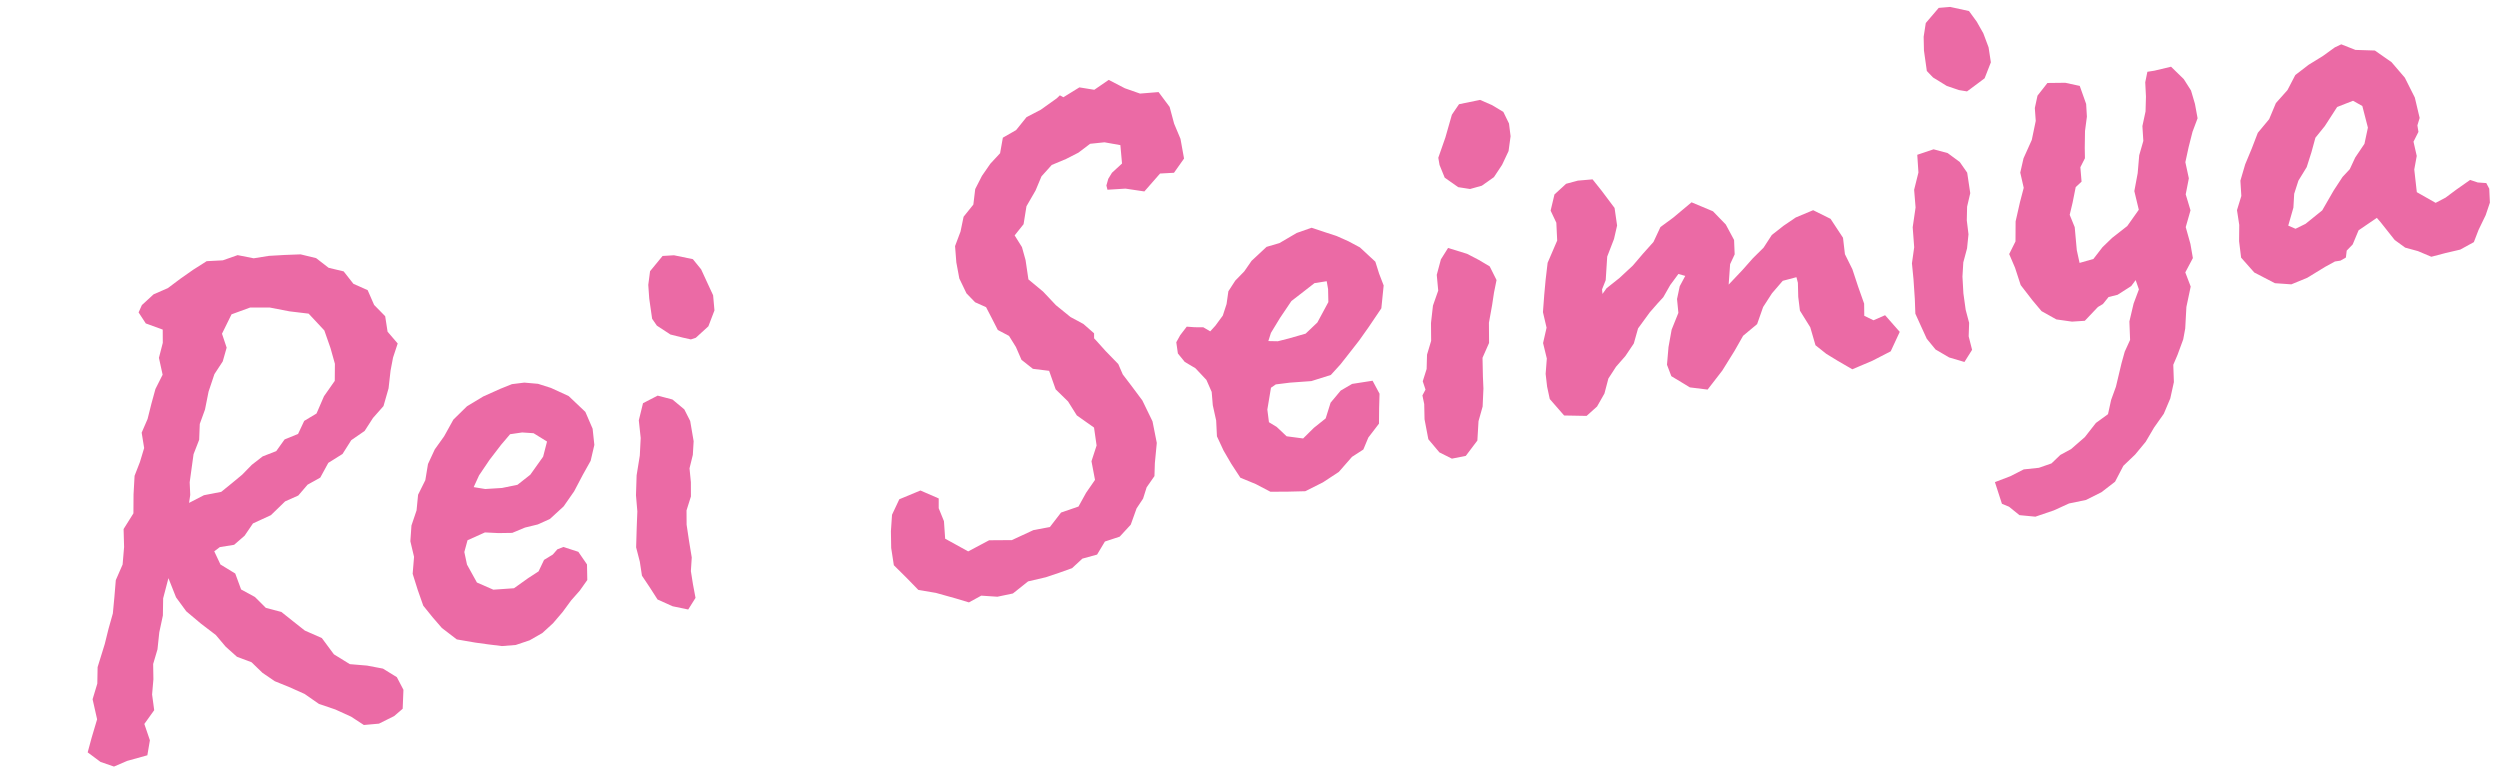 <svg xmlns="http://www.w3.org/2000/svg" width="319.488" height="99.591" viewBox="0 0 319.488 99.591">
  <g id="グループ_153" data-name="グループ 153" transform="translate(-3635.146 14789.601) rotate(-11)">
    <path id="パス_3379" data-name="パス 3379" d="M19.143,29.768l.239-1.6.53-1.554.641-1.877,1.057-1.675.461-1.969,1.007-1.681.884-2.159,1.16-2.05,1.355-1.394.826-1.63-.244-1.862,1.67-2.2,2.5-.4,2.478.486,2.369.954,2.341.753L39.976,12.4l.345,2.377.168,2.065-.434,2.138L38.33,20.644,36.971,22.63l-1.727.627-1.087,1.488-1.825.361L31,26.367l-1.832.331L27.6,27.49l-1.443,1-1.518.829-1.53.816-2.254,0-2.053.6ZM28.951,1.131,26.906.842,25,1.59l-1.82.813-1.8.872L19.43,3.71,17.707,4.77l-.592.841.633,1.556,1.976,1.187-.315,1.664-.85,1.786.052,2.206-1.249,1.616-.881,1.78L15.643,19.2l-1.075,1.569-.062,1.989-.871,1.651-1.008,1.6-.583,2.309-.477,2.373L9.951,32.42l-.375,2.263-.613,2.162L7.727,38.639,7.146,40.7l-.6,2.044-.912,1.812-.85,1.83L3.324,49.11l-.438,2.055-.974,1.851.077,2.628L.858,57.809,0,59.558,1.376,61.07l1.577.912,1.795-.39,2.667-.212L8.1,59.559l-.3-2.182L9.374,55.89l.118-2.019L10.026,52l.343-1.929.9-1.731.642-2.094.861-2.022.453-2.149,1.154-2.4.486,2.591.941,2,1.548,1.914,1.583,1.781.954,1.708,1.168,1.541,1.691,1.035,1.114,1.593,1.349,1.362,1.617,1.049,1.807,1.269,1.554,1.6,1.924,1.1,1.8,1.283,1.4,1.358,1.925.2,2.086-.577,1.254-.713.558-2.363-.519-1.741-1.536-1.415-1.921-.766-2.124-.6-1.76-1.623-1.115-2.334-1.951-1.353-1.252-1.458-1.238-1.45-1.851-.894-1.1-1.627L23.22,42.866l-.347-2.143-1.635-1.492-.458-1.807.8-.391,1.85.059,1.542-.888,1.345-1.334,2.453-.6,2.117-1.381,1.795-.415,1.429-1.132,1.765-.578,1.368-1.654,2-.769,1.434-1.518,1.9-.831,1.373-1.431,1.6-1.227,1.071-2.107.68-2.17.63-1.577.928-1.655L47.879,14.1l.078-2-1.113-1.685-.45-2.014-1.632-1.14L43.84,5.463l-1.8-.817L40.708,3.129l-1.854-.851-2.025-.315L34.85,1.695l-1.978-.067L30.936.839Z" transform="translate(6383 -13787.295)" fill="#eb6aa5"/>
    <path id="パス_3380" data-name="パス 3380" d="M74.733,29.48l-2.022-1.451L71.191,27.2,69.5,26.715l-1.589-.11-1.559.3-2.344.547-2.273.831L59.7,29.625l-1.561,1.862-1.5,1.422-1.209,1.672-.726,1.957-1.263,1.65-.575,1.931-1.008,1.769-.521,1.949.083,2.044-.588,2.095.242,2.141.31,2.117.886,1.673.91,1.585,1.588,1.79,2.24.85,1.6.546,1.66.54,1.759.2,1.851-.245,1.768-.6,1.585-.968L68.7,56.436l1.366-1.259,1.309-1.006,1.213-1.156.342-1.963-.78-1.794-1.758-.973-.811.149-.7.545-1.228.457-.967,1.307-1.482.6-2.011.917-2.627-.323-1.885-1.3-.808-2.493-.028-1.638.688-1.4,2.376-.557,1.69.415,1.721.307,1.728-.354,1.684-.08,1.656-.392L71.417,43.2l1.689-1.64,1.459-1.82,1.351-1.6.851-1.9.178-2.078-.5-2.285Zm-4.678,6.985-2.049,1.949-1.855.953-2.017.02L62,39.109l-1.4-.518.964-1.348,1.68-1.677,1.822-1.613,1.392-1.112,1.558.074,1.413.374,1.483,1.372Z" transform="translate(6377.291 -13790.188)" fill="#eb6aa5"/>
    <path id="パス_3381" data-name="パス 3381" d="M92.544,34.605,91.3,33.077l-1.763-.846-2.022.592-.945,2.048-.194,2.265-.54,2.178-.881,2.4L84.388,44.2l-.222,2.059L83.7,48.243l-.564,2.5.115,1.885-.075,1.808.7,1.667.675,1.7,1.73,1.219,1.874.784,1.2-1.28.01-1.752.06-1.717.442-1.691.061-2.112.094-2.132.337-1.788.892-1.644.342-1.788.167-1.774.745-1.61.434-1.691L93,36.208Z" transform="translate(6373.664 -13790.82)" fill="#eb6aa5"/>
    <path id="パス_3382" data-name="パス 3382" d="M98.239,13.766l-2.27-.945-1.449-.193-1.944,1.608-.557,1.672-.213,1.743-.13,2.6.426.978,1.486,1.446,1.5.7.948.414.657-.087,1.858-1.134L99.7,20.723l.2-1.93-.462-1.871-.407-1.671Z" transform="translate(6372.705 -13788.618)" fill="#eb6aa5"/>
    <path id="パス_3383" data-name="パス 3383" d="M157.854,0l-2.048.891L153.993.226l-2.247.847-.392-.325-.447.29L148.6,2.091l-1.964.58-1.622,1.37-1.848.63-.726,1.882L140.964,7.63l-1.355,1.325-1.163,1.487-.612,1.9-1.521,1.288-.741,1.775-1.045,1.7-.238,2.075-.017,2.089.535,2.043.864,1.327,1.257.882.427,1.45.489,1.7,1.263,1.016.595,1.566.386,1.741L141.3,34.4l1.985.645.368,2.482,1.257,1.817.763,1.972,1.862,1.942-.115,2.312-1.026,1.852-.012,2.425-1.433,1.4-1.289,1.54-2.334.328-1.755,1.545-2.14-.016-2.95.728-2.852-.534-2.9.886-1.389-1.162-1.191-.992.277-2.229-.344-1.752.241-1.226-2.1-1.444-2.865.586-1.29,1.764-.54,2.033-.375,2.11-.088,2.232,1.272,1.869,1.2,1.829,2.13.8,2.374,1.189,1.537.809,1.71-.546,2,.528,2.023-.029,2.2-1.146,2.337-.088,1.735-.23,1.766-.269,1.526-.945,1.945-.149,1.3-1.448,1.973-.25,1.679-1.234L150.9,54.44l1.055-1.071.724-1.332,1.253-1.217L154.3,49.2l.734-2.484-.011-2.811-.763-2.869-.984-2.045-.84-1.7-.308-1.405-1.27-1.943-.961-1.6-.178-.279.122-.628L148.725,30l-1.446-1.182-1.538-1.838-1.282-2.024-1.542-1.884.114-2.49-.135-1.714-.633-1.654,1.393-1.185.8-2.18,1.523-1.753,1.089-1.631,1.564-1.18,1.936-.4,1.714-.494,1.683-.826,1.837.163,1.925.742-.241,2.347L156,11.73l-.611.668-.4.793.03.56,2.288.3,2.3.814L162.013,13l1.766.245,1.609-1.54.034-2.555-.429-2.066-.155-2.207-1.025-2.13-2.364-.265-1.776-1.039Z" transform="translate(6369.629 -13787.2)" fill="#eb6aa5"/>
    <path id="パス_3384" data-name="パス 3384" d="M190.444,30.114l-1.28-1.041-1.347-.945-1.433-.8-1.522-.858-1.995.29-2.415.85-1.705.159-2.221,1.386L175.353,30.3,174,31.239l-1.126,1.17-.54,1.56-.751,1.353L170.4,36.413l-.782.581-.776-.684-1.063-.209-.992-.267-1.024.906-.668.793-.074,1.447.655,1.225,1.186,1.057,1.094,1.731.369,1.637-.187,1.7.051,2-.288,2,.485,1.951.647,1.854.8,1.96,1.769,1.164,1.656,1.325,2.194.414,2.192.37,2.421-.678,2.256-.924,2.023-1.571,1.6-.642.921-1.383,1.672-1.482.4-1.956.4-1.784-.556-1.8-2.646-.1-1.591.557-1.565,1.274-1,1.851-1.719.9-1.6,1.067-2.017-.676L175.623,50.6l-.853-.774.106-1.625.989-2.652.686-.3,1.808.123,2.733.329,2.589-.292,1.456-1.083,1.332-1.148,1.609-1.4,1.536-1.468,2.034-2.032.848-2.808-.283-1.6-.181-1.587Zm-5.01,4.454-.282,1.636-1.875,2.29-1.745,1.114-2.217.194-1.458.083-1.186-.255.526-.963,1.506-1.656,1.84-1.841,1.7-.855,1.628-.827,1.583.056Z" transform="translate(6364.468 -13790.173)" fill="#eb6aa5"/>
    <path id="パス_3385" data-name="パス 3385" d="M207.441,34.275l-2.243-1.2-1.174,1.253-.9,1.844-.2,2.01L201.9,39.933l-.675,2.145-.415,2.238-.853,1.63-.4,1.79-.786,1.446.144,1.111-.53.653.015,1.131L198.069,54l-.009,2.59,1.065,1.916,1.417,1.091,1.811-.008,1.827-1.644.615-2.4.874-1.737.538-2.236.225-1.5.411-2.381,1.183-1.7.475-2.535.828-2.134.544-1.526.625-1.514-.525-1.88-1.249-1.109Z" transform="translate(6360.758 -13790.914)" fill="#eb6aa5"/>
    <path id="パス_3386" data-name="パス 3386" d="M216.789,18.329,216.9,16.7l-.428-1.6-1.247-1.121-1.378-.95-2.744.029-.553.543-.6.6-1.371,2.7-1.383,2.369-.02.934.339,1.723,1.463,1.518,1.442.519,1.557-.127,1.726-.779,1.323-1.346,1.149-1.569Z" transform="translate(6359.735 -13788.663)" fill="#eb6aa5"/>
    <path id="パス_3387" data-name="パス 3387" d="M260.429,51.5l-1.575.353-1.05-.786.28-1.529-.336-2.253-.3-2.35-.568-2.07.159-2.108-1.1-2.676-1.973-1.509-2.359.489-1.73.741-1.7.871-1.348,1.395-1.589,1.059-1.624,1.243-2.063,1.475.681-2.529.81-1.118.277-1.82-.665-2.143-1.284-1.969-2.468-1.649-2.676,1.479-1.829.866-1.236,1.7-1.593,1.208-1.565,1.246-1.982,1.235-1.878.976-.647.613.055-.581.685-1.07.762-2.917,1.285-2.049.713-1.609.112-2.263-1.206-2.482-.858-1.643-1.874-.2-1.553.109L221.9,28.288l-.878,1.938.422,1.657-.328,2.257L219.372,36.7l-.668,2.094-.535,1.836-.586,2.146.076,2.035-.813,1.844.093,2.029-.523,1.9-.127,1.643.032,1.611,1.4,2.415,2.809.6,1.542-.924,1.243-1.449.859-1.783,1.253-1.3,1.428-1.107,1.363-1.369.9-1.788,1.855-1.723,1.231-.957.841-.619,1.164-1.356,1.3-1.193.81.411-.943,1.161-.651,1.539-.168,1.768L233.3,48.109l-.818,2.107-.62,2.181.265,1.537,1.24,1.119.815.742,2.17.706,2.3-2.019,2.009-2.165,1.459-1.7,2.039-1.12,1.172-2,1.448-1.506,1.649-1.3,1.809-.123.045.741-.3,1.777-.123,1.768.89,2.335.217,2.383,1.141,1.335,1.245,1.139L255,57.484l2.727-.58,2.527-.736,1.609-2.221Z" transform="translate(6358.71 -13790.247)" fill="#eb6aa5"/>
    <path id="パス_3388" data-name="パス 3388" d="M279.242,21.218l1.521,1.4,1.428.815.972.36.572-.268,1.957-.945,1.174-1.852.079-1.933-.318-1.892-.544-1.624-.711-1.517-2.261-.976-1.46-.159-1.993,1.585-.6,1.668-.3,1.747-.137,2.632Z" transform="translate(6351.71 -13788.619)" fill="#eb6aa5"/>
    <path id="パス_3389" data-name="パス 3389" d="M277.146,49.139l.452-1.759.812-1.664.524-1.736.127-1.785.372-1.71.725-1.619.115-2.645L279.6,34.7l-1.3-1.413-1.674-.817-2.18.291-.286,2.25-.96,2.062-.25,2.254-.845,2.414-.3,2.546-.673,1.955-.194,2.039-.316,2.515-.29,1.854.406,1.706.415,1.719.842,1.561L273.5,58.96l1.812.943,1.256-1.339-.1-1.774.387-1.681-.115-1.725.115-2.126Z" transform="translate(6352.642 -13790.847)" fill="#eb6aa5"/>
    <path id="パス_3390" data-name="パス 3390" d="M291.713,27.574l-.636,1.487-.2,1.64-.96,2.288L288.428,35.1l-.753,1.709.063,1.992-.814,1.693L285.9,42.821l-.5,2.5-1.1,1.435.4,1.856.286,2.313,1.085,2.163.894,1.615,1.658,1.4,1.906.658,1.632.209,1.978-1.41.708-.257.874-.735,1.179-.059,1.93-.763.7-.639.182,1.245L298.7,56l-.964,2.139-.362,2.334-.959,1.344-.689,1.379-1.269,2.8-.927,1.545-.738,1.708-1.728.805-1.747,1.515-2.022,1.166-1.478.465-1.316.849-1.688.243-1.941-.17-1.824.527-2.1.368.352,2.89.814.536,1.107,1.315,1.962.58L283.646,80l2.079-.5,2.217-.025,2.122-.594,1.965-.985,1.428-1.792,1.76-1.131,1.63-1.34,1.4-1.584,1.552-1.486,1.189-1.769.85-1.961.347-2.189.78-1.15,1.089-1.8.514-1.309.671-2.673,1.038-2.454-.332-1.91,1.3-1.612.038-1.831-.179-2.227,1.008-1.988-.213-2.12.784-1.933-.043-2.113.784-1.825.853-1.81.968-1.575.02-1.868-.168-1.777-.628-1.6L309.174,27.2l-2.2.091-.893-.033-.524,1.263-.26,1.82-.413,1.845-.751,1.761-.246,1.885-.866,1.7-.629,2.21-.858,2.168.106,2.446-1.843,1.761-2.2,1.124-1.418.922-1.435,1.261-1.83.158-.038-1.671.3-2.933-.329-1.669.666-1.469.764-1.862.868-.543.2-1.836.794-1.019.23-1.31.442-2.1.588-1.759.215-1.611-.364-2.419-1.736-.745-2.247-.41Z" transform="translate(6351.899 -13790.146)" fill="#eb6aa5"/>
    <path id="パス_3391" data-name="パス 3391" d="M324.6,50.284l1.086-2.13.437-1.722.848-1.539,1.373-1.5.958-1.754.85-1.72,1.465-1.232,2.012-2.094,2.143-.392,1.039.882.172,2.851-.826,1.944-1.491,1.492L333.7,44.7l-1.1.8-1.45,1.492-1.919,2.21-2.418,1.281-1.374.372Zm10.2-21.229-1.729.8-1.991.748-1.921.959-1.351,1.7-1.768,1.348-1.238,1.853-1.76,1.44-1.15,1.838-1.2,1.807-1,1.931-.254,1.941-.891,1.673L318.471,49l-.418,2.047-.146,2.106,1.288,2.181,2.329,1.847,2.032.544,2.162-.435,2.492-.93,1.373-.439.71.028.762-.258.269-.846.9-.628,1.086-1.63,2.592-1.117.354.612,1.347,2.6,1.132,1.215,1.515.747,1.541,1.035,1.866-.121,1.935-.072,1.888-.606.891-1.422,1.254-1.677.832-1.465.259-1.762-.233-.779-1.06-.285-.893-.505-1.982.887-1.539.74-1.365.409-2.1-1.8.233-2.906.641-1.64-.059-1.867.859-1.109.027-.843.464-.876-.108-2.677-.768-2.732-1.29-2.272-1.808-1.869-2.423-.551-1.64-1.045Z" transform="translate(6347.299 -13790.438)" fill="#eb6aa5"/>
  </g>
</svg>
